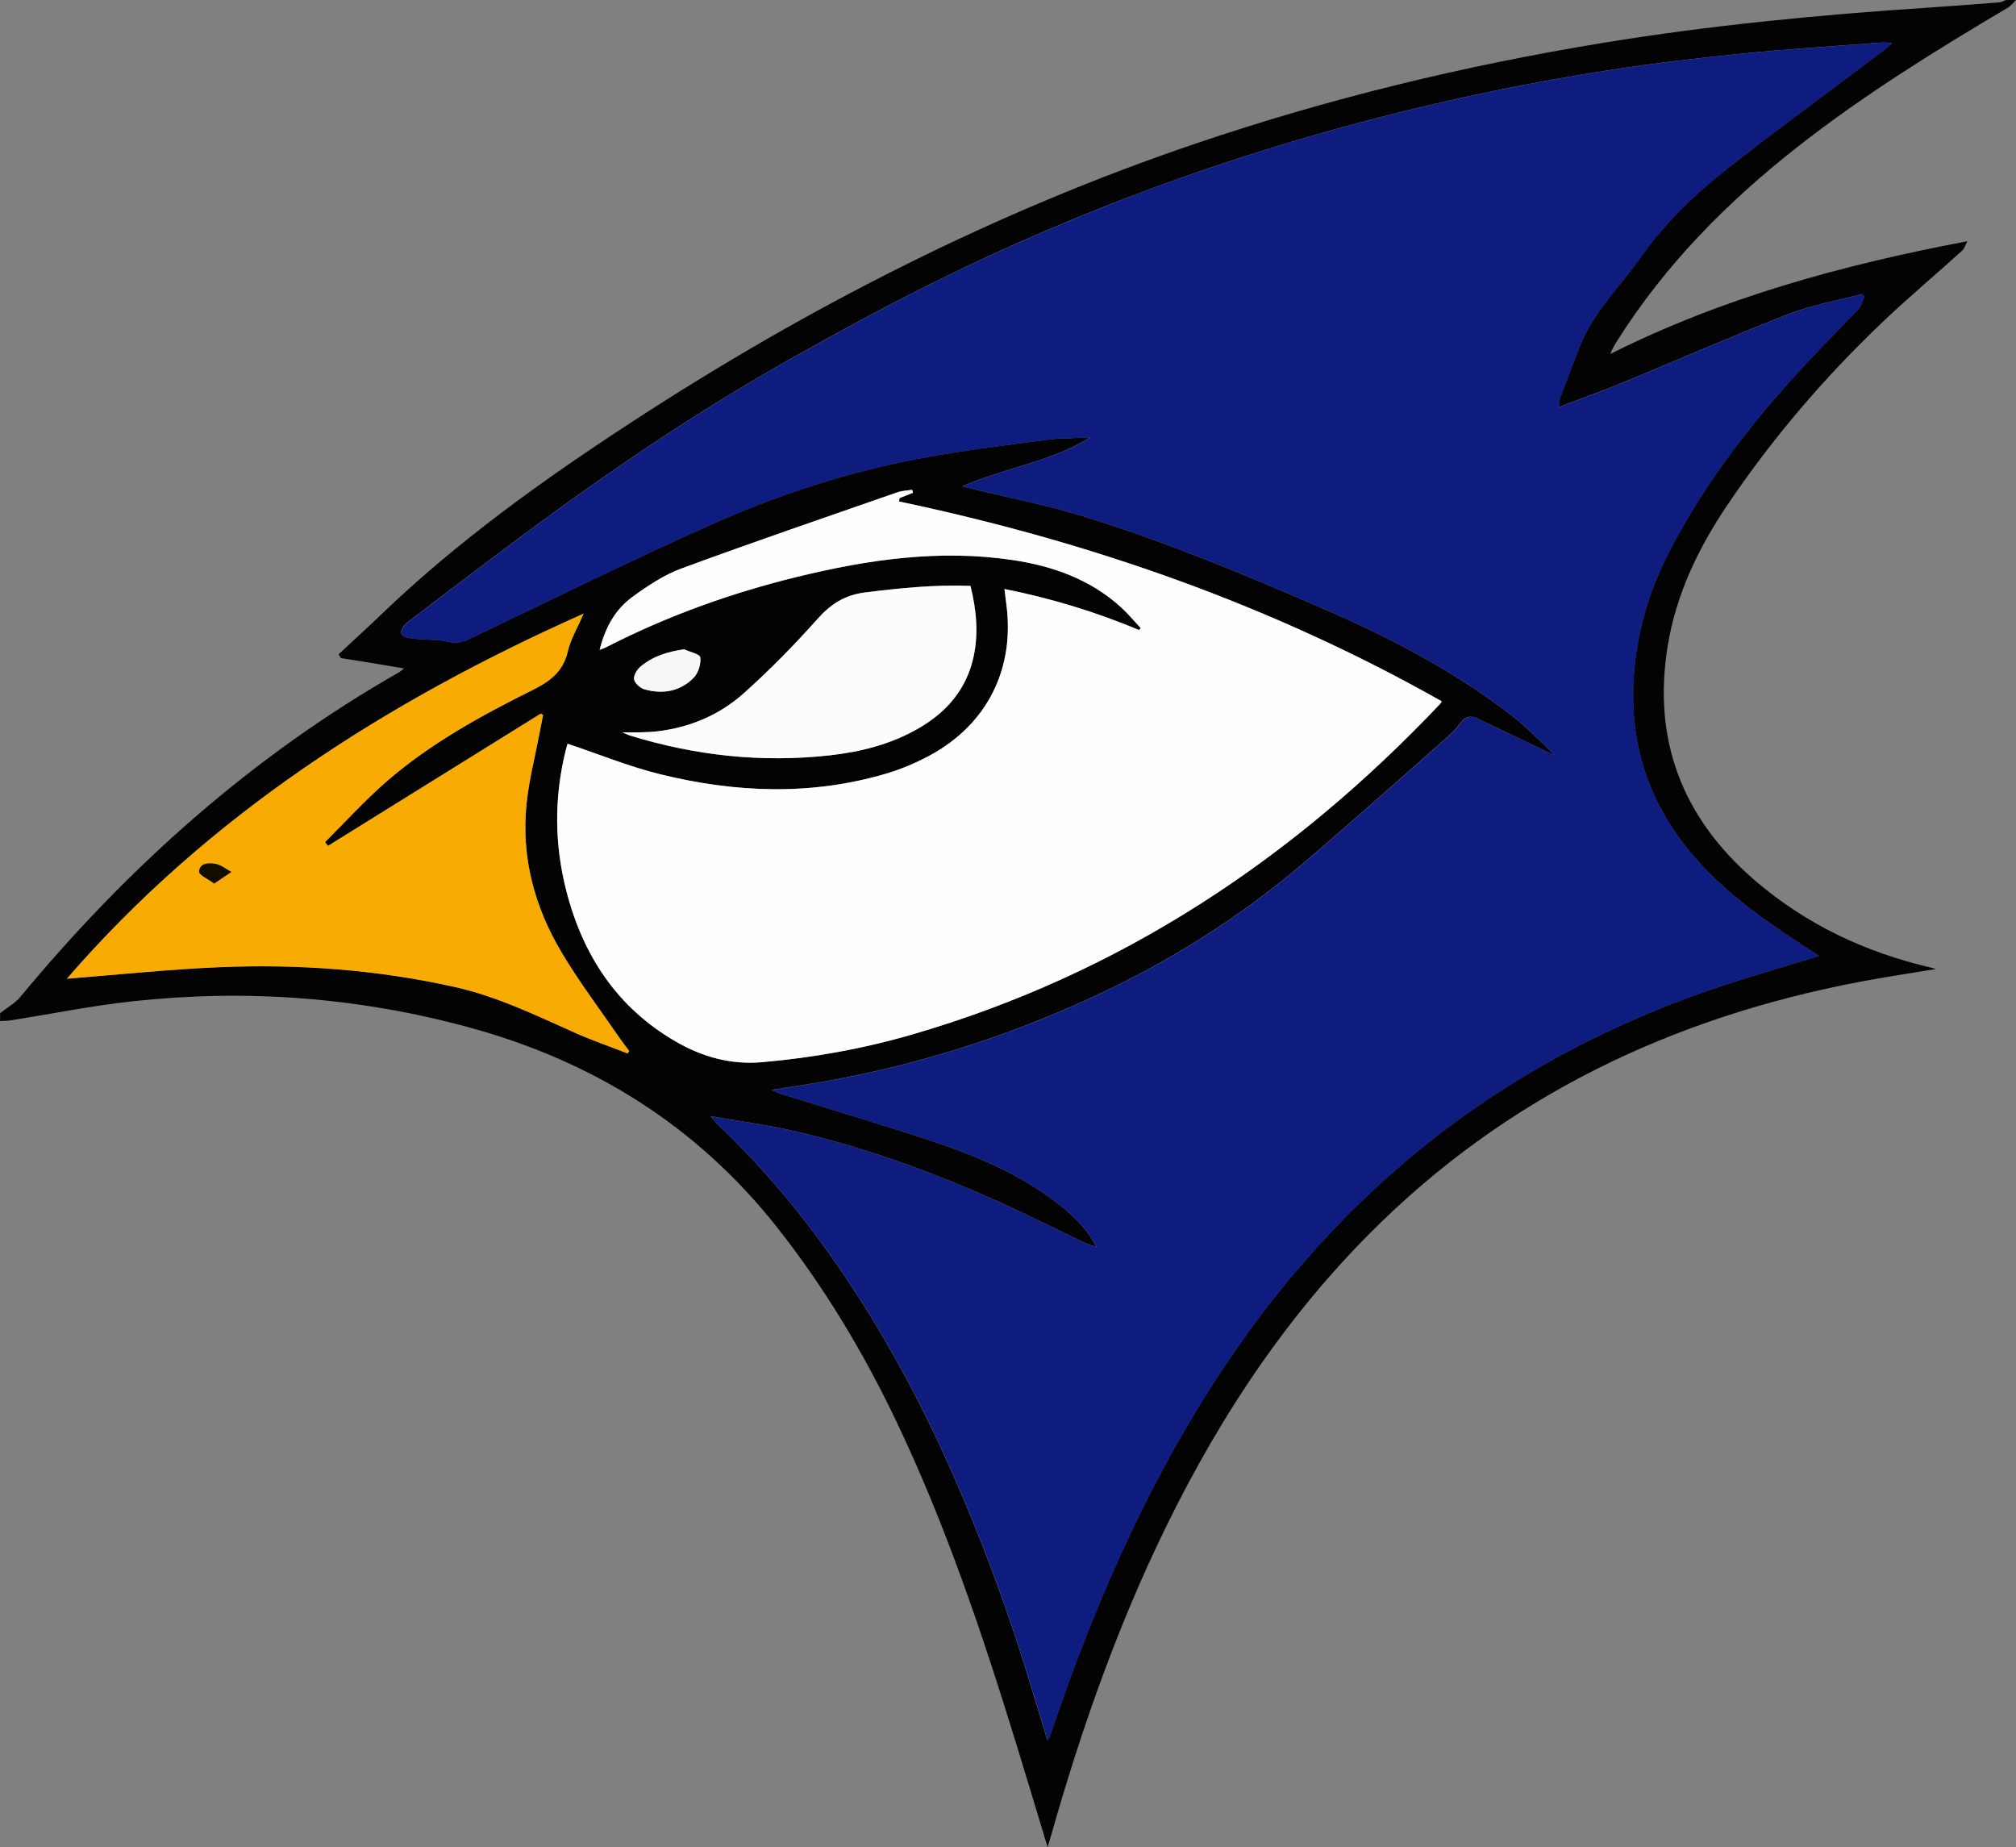 <?xml version="1.0" encoding="UTF-8"?>
<svg id="Layer_1" xmlns="http://www.w3.org/2000/svg" viewBox="0 0 489.09 448.05">
  <rect x="0" y="0" width="489.09" height="448.05" fill="#808080" stroke="none"/>
  <defs>
    <style>
      .cls-1 {
        fill: #fcfcfc;
      }

      .cls-2 {
        fill: #030304;
      }

      .cls-3 {
        fill: #f7ab03;
      }

      .cls-4 {
        fill: #130d00;
      }

      .cls-5 {
        fill: #0f1c7f;
      }

      .cls-6 {
        fill: #f7f7f7;
      }

      .cls-7 {
        fill: #fdfdfd;
      }
    </style>
  </defs>
  <path class="cls-2" d="M0,245.76c1.66-1.31,3.63-2.37,4.95-3.97,26.09-31.51,56.15-58.36,91.81-78.69.27-.15.5-.37,1.28-.97-2.96-.5-5.42-.92-7.87-1.32-2.5-.41-4.99-.79-7.49-1.19-.18-.31-.36-.62-.53-.93,3.37-3.14,6.78-6.23,10.1-9.42,18.58-17.87,39.41-32.81,60.94-46.85,42.93-28,88.27-51.11,136.89-67.6,32.13-10.9,64.98-18.86,98.45-24.36,26.37-4.34,52.92-6.88,79.57-8.63,5.66-.37,11.32-.81,16.98-1.26.55-.04,1.07-.38,1.61-.58.8,0,1.6,0,2.4,0-.64.63-1.2,1.41-1.95,1.85-17.47,10.36-34.74,21.02-50.76,33.56-17.19,13.45-32.39,28.76-44.08,47.33-.61.97-1.19,1.97-1.63,3.13,27.32-13.72,56.41-21.61,86.62-27.35-.43.79-.69,1.77-1.32,2.34-6.39,5.78-13,11.32-19.24,17.26-14.18,13.49-26.85,28.31-37.78,44.56-6.97,10.37-12.31,21.48-14.35,33.94-3.75,22.88,3.54,41.72,20.95,56.78,12.47,10.78,26.94,17.59,42.92,21.32.28.07.56.14,1.25.32-6.39,1.07-12.39,1.95-18.34,3.08-45.84,8.69-86.26,27.95-119.38,61.37-21.98,22.18-38.49,48.08-51.68,76.22-10.53,22.47-18.61,45.84-25.37,69.69-.21.75-.45,1.48-.8,2.65-2.56-8.44-4.96-16.46-7.42-24.47-8.27-26.88-17.19-53.52-29.34-78.95-7.95-16.64-17.37-32.35-28.82-46.86-19.54-24.76-44.85-40.46-75.09-48.65-26.62-7.21-53.66-9.22-81.03-6.27-10.07,1.08-20.03,3.11-30.05,4.68-.78.12-1.58.1-2.38.15,0-.64,0-1.28,0-1.92ZM172.3,270.74c-.06-.04-.11-.08-.17-.13.07.03.13.07.2.1.74.82,1.44,1.7,2.24,2.46,10.67,10.2,20.08,21.46,28.46,33.59,11.13,16.09,20.37,33.22,28.25,51.12,6.99,15.88,12.99,32.13,18.09,48.71,1.57,5.12,3.12,10.26,4.72,15.53.25-.33.38-.44.43-.58.28-.75.55-1.5.81-2.25,8.78-25.95,19.43-51.06,33.41-74.68,14.41-24.34,31.98-46.05,53.76-64.19,21.61-17.99,45.94-31.21,72.47-40.36,8.63-2.98,17.44-5.45,26.28-8.19-.39-.26-.76-.52-1.15-.77-10.49-6.76-20.82-13.7-29.09-23.26-10.82-12.51-15.73-26.88-14.69-43.45.67-10.65,3.55-20.59,8.33-30,9.06-17.81,21.35-33.31,34.99-47.79,3.72-3.95,7.58-7.76,11.28-11.73.7-.75.93-1.93,1.37-2.92-.21-.21-.42-.41-.63-.62-5.92,1.58-12.04,2.63-17.72,4.83-13.61,5.3-26.99,11.18-40.5,16.74-4.9,2.02-9.9,3.79-15.29,5.84.17-1.2.14-1.76.33-2.25,1.54-4.11,3.1-8.21,4.69-12.3,3.28-8.47,9.87-14.72,14.97-21.95,5.78-8.19,13.04-15.19,20.91-21.36,12.19-9.56,24.7-18.7,37.07-28.02,1.01-.76,1.97-1.59,2.95-2.38-1.86-.3-3.43-.11-5.02.01-10.33.81-20.69,1.42-30.99,2.46-10.78,1.09-21.55,2.34-32.26,3.99-19.23,2.96-38.27,6.91-57.12,11.78-36.47,9.43-71.64,22.34-105.44,38.92-12.05,5.91-23.85,12.34-35.56,18.9-21.01,11.76-41.02,25.1-60.45,39.3-11.09,8.1-21.97,16.48-32.94,24.74-.51.38-1.02.81-1.39,1.31-.91,1.22-.85,2.28.8,2.71.99.26,2.04.35,3.06.44,2.3.2,4.69.04,6.89.61,2.07.54,3.67.08,5.46-.78,19.4-9.26,38.66-18.82,58.28-27.58,16.86-7.53,34.45-13.19,52.68-16.45,9.63-1.73,19.37-2.92,29.08-4.18,3.4-.44,6.87-.37,10.31-.54-9.46,5.88-20.51,7.26-31,11.84,1.2.3,1.8.46,2.4.6,8.9,2.17,17.93,3.94,26.68,6.6,19.81,6.04,38.92,14.01,57.9,22.22,16.46,7.12,32.36,15.33,46.59,26.4,3.49,2.72,6.55,5.98,9.81,8.99-.06.06-.11.11-.17.17-.51-.22-1.03-.43-1.53-.67-5.54-2.65-11.07-5.29-16.6-7.95-1.65-.79-2.99-.66-4.17.93-.9,1.21-1.92,2.37-3.05,3.36-11.67,10.28-23.27,20.66-35.11,30.74-15.34,13.06-32.24,23.73-50.55,32.22-21.41,9.94-43.69,16.98-66.94,20.97-3.63.62-7.27,1.14-11.58,1.81,1.22.52,1.77.81,2.35.99,9.91,3.07,19.84,6.07,29.73,9.2,12.59,3.98,25.06,8.26,35.84,16.21,4.31,3.18,8.36,6.66,10.83,11.59l-.07.07c-.82-.28-1.67-.49-2.45-.86-4.9-2.34-9.77-4.76-14.68-7.08-18.16-8.61-36.85-15.75-56.47-20.22-6.58-1.5-13.31-2.38-19.97-3.54ZM243.68,142.87c.17,1.37.27,2.32.4,3.26,2.26,15.87-4.46,29.51-18.54,37.12-3.35,1.81-6.94,3.32-10.59,4.4-18.2,5.38-36.53,4.63-54.73.16-7.62-1.87-14.96-4.89-22.53-7.42-.05.17-.28.92-.47,1.68-2.79,11.33-2.73,22.67.15,33.94,4.01,15.67,12.27,28.34,26.55,36.61,6.46,3.74,13.36,5.67,20.87,5.02,12.45-1.08,24.72-3.28,36.71-6.78,50.18-14.61,92.14-42.39,127.85-80.11.25-.26.4-.62.41-.65-41.29-23.34-85.43-38.74-131.67-48.47.05-.28.1-.55.16-.83,1.08-.43,2.16-.85,3.24-1.28-.07-.24-.14-.48-.21-.72-1.2.2-2.46.22-3.59.61-17.49,6.09-35.01,12.08-52.39,18.48-4.26,1.57-8.24,4.23-11.94,6.94-4.13,3.03-6.56,7.43-7.89,12.8.75-.3,1.18-.44,1.57-.64,14.78-7.59,30.31-13.16,46.42-17.09,17.18-4.2,34.54-6.71,52.25-4.06,9.73,1.46,18.76,4.67,26.2,11.41,1.72,1.56,3.21,3.37,4.81,5.06-.12.17-.25.33-.37.5-10.47-4.36-21.24-7.68-32.68-9.95ZM79.62,205.16c-.26-.3-.51-.61-.77-.91,4.97-4.94,9.7-10.17,14.98-14.75,10.64-9.23,22.96-15.97,35.5-22.21,4.24-2.11,7.32-4.49,8.44-9.35.68-2.94,2.33-5.65,3.82-9.11-48.23,21.48-91.19,49.1-125.35,88.54,12.26-.95,24.58-2.27,36.94-2.79,19.23-.81,38.33.58,57.19,4.81,10.32,2.31,19.72,6.91,29.28,11.16,4.12,1.84,8.41,3.31,12.62,4.95.13-.2.25-.4.38-.59-.74-1-1.52-1.97-2.23-3-4.79-6.99-9.93-13.76-14.24-21.03-6.56-11.04-9.78-23.12-8.42-36.05.59-5.62,2.02-11.15,3.08-16.72.3-1.57.61-3.13.92-4.7-.19-.11-.37-.22-.56-.33-17.19,10.68-34.38,21.37-51.57,32.05ZM235.43,142.11c-8.72-.31-17.11.54-25.52,1.59-4.94.62-8.34,2.81-11.6,6.47-5.61,6.31-11.57,12.37-17.87,18-5.87,5.25-13.04,8.28-20.96,9.22-1.35.16-2.71.2-4.06.24-1.26.04-2.52,0-4.45,0,1.04.44,1.39.63,1.76.74,15.84,4.9,32.02,6.68,48.52,4.85,7.58-.84,14.93-2.69,21.62-6.56,6.88-3.98,11.69-9.57,13.37-17.53,1.19-5.67.64-11.26-.79-17.02ZM165.96,157.49c-4.05.58-7.6,1.7-10.56,4.18-.86.72-1.75,2.2-1.57,3.12.19.97,1.53,2.14,2.58,2.43,4.43,1.22,8.67.48,11.92-2.88,1.11-1.14,1.77-3.32,1.56-4.89-.11-.81-2.54-1.32-3.93-1.97Z"/>
  <path class="cls-5" d="M172.3,270.74c6.66,1.16,13.38,2.04,19.97,3.54,19.62,4.47,38.32,11.62,56.47,20.22,4.91,2.33,9.78,4.74,14.68,7.08.78.37,1.63.58,2.45.86.09.06.18.13.27.2-.06-.09-.13-.18-.19-.27-2.47-4.93-6.52-8.41-10.83-11.59-10.78-7.96-23.25-12.24-35.84-16.21-9.89-3.12-19.82-6.13-29.73-9.2-.58-.18-1.13-.47-2.35-.99,4.3-.67,7.95-1.19,11.58-1.81,23.25-3.99,45.53-11.03,66.94-20.97,18.31-8.49,35.2-19.16,50.55-32.22,11.84-10.08,23.44-20.46,35.11-30.74,1.13-1,2.16-2.15,3.05-3.36,1.17-1.59,2.52-1.72,4.17-.93,5.53,2.66,11.07,5.3,16.6,7.95.5.24,1.02.44,1.53.66.14.04.28.07.42.11-.08-.09-.17-.19-.25-.28-3.26-3.01-6.32-6.27-9.81-8.99-14.23-11.07-30.13-19.28-46.59-26.4-18.99-8.21-38.09-16.18-57.9-22.22-8.75-2.67-17.78-4.43-26.68-6.6-.6-.15-1.21-.3-2.4-.6,10.48-4.58,21.54-5.96,31-11.84-3.44.16-6.91.09-10.31.54-9.71,1.26-19.45,2.45-29.08,4.18-18.23,3.27-35.82,8.93-52.68,16.45-19.62,8.76-38.89,18.32-58.28,27.58-1.79.85-3.39,1.31-5.46.78-2.2-.57-4.59-.41-6.89-.61-1.03-.09-2.07-.18-3.06-.44-1.65-.43-1.72-1.49-.8-2.71.38-.5.89-.93,1.39-1.31,10.97-8.26,21.86-16.64,32.94-24.74,19.43-14.2,39.44-27.54,60.45-39.3,11.71-6.55,23.51-12.99,35.56-18.9,33.8-16.58,68.98-29.5,105.44-38.92,18.85-4.87,37.89-8.82,57.12-11.78,10.7-1.65,21.48-2.9,32.26-3.99,10.31-1.05,20.66-1.65,30.99-2.46,1.58-.12,3.16-.32,5.02-.01-.98.8-1.94,1.62-2.95,2.38-12.37,9.33-24.89,18.47-37.07,28.02-7.87,6.17-15.13,13.17-20.91,21.36-5.1,7.23-11.7,13.48-14.97,21.95-1.58,4.09-3.15,8.19-4.69,12.3-.18.48-.16,1.04-.33,2.25,5.39-2.05,10.39-3.82,15.29-5.84,13.51-5.56,26.89-11.44,40.5-16.74,5.67-2.21,11.8-3.26,17.72-4.83.21.21.42.41.63.62-.45.98-.67,2.17-1.37,2.92-3.7,3.97-7.56,7.78-11.28,11.73-13.64,14.48-25.93,29.97-34.99,47.79-4.78,9.4-7.67,19.35-8.33,30-1.04,16.57,3.86,30.94,14.69,43.45,8.27,9.56,18.6,16.5,29.09,23.26.38.25.76.51,1.15.77-8.85,2.74-17.65,5.21-26.28,8.19-26.54,9.15-50.86,22.37-72.47,40.36-21.78,18.13-39.36,39.84-53.76,64.19-13.98,23.62-24.63,48.73-33.41,74.68-.26.76-.53,1.51-.81,2.25-.05.14-.18.25-.43.58-1.6-5.27-3.14-10.41-4.72-15.53-5.1-16.58-11.1-32.83-18.09-48.71-7.87-17.9-17.12-35.03-28.25-51.12-8.39-12.13-17.79-23.39-28.46-33.59-.8-.76-1.5-1.64-2.24-2.46l-.03.03Z"/>
  <path class="cls-7" d="M243.68,142.87c11.44,2.27,22.21,5.59,32.68,9.95.12-.17.25-.33.37-.5-1.6-1.69-3.09-3.5-4.81-5.06-7.44-6.74-16.47-9.95-26.2-11.41-17.72-2.65-35.07-.14-52.25,4.06-16.11,3.93-31.64,9.51-46.42,17.09-.39.2-.82.34-1.57.64,1.32-5.37,3.75-9.77,7.89-12.8,3.7-2.71,7.68-5.37,11.94-6.94,17.37-6.4,34.9-12.39,52.39-18.48,1.13-.39,2.39-.42,3.59-.61.07.24.14.48.21.72-1.08.43-2.16.85-3.24,1.28-.05.28-.1.55-.16.83,46.24,9.74,90.38,25.13,131.67,48.47-.02.03-.17.38-.41.65-35.71,37.72-77.67,65.49-127.85,80.11-11.99,3.49-24.26,5.7-36.71,6.78-7.5.65-14.41-1.28-20.87-5.02-14.28-8.26-22.54-20.94-26.55-36.61-2.88-11.27-2.95-22.62-.15-33.94.19-.76.42-1.51.47-1.68,7.57,2.53,14.91,5.55,22.53,7.42,18.19,4.46,36.53,5.22,54.73-.16,3.65-1.08,7.24-2.59,10.59-4.4,14.08-7.61,20.8-21.25,18.54-37.12-.13-.94-.24-1.89-.4-3.26Z"/>
  <path class="cls-3" d="M79.62,205.16c17.19-10.68,34.38-21.37,51.57-32.05.19.11.37.22.56.33-.31,1.57-.62,3.13-.92,4.7-1.06,5.57-2.49,11.1-3.08,16.72-1.36,12.92,1.86,25.01,8.42,36.05,4.31,7.27,9.46,14.05,14.24,21.03.7,1.03,1.48,2,2.23,3-.13.2-.25.4-.38.59-4.21-1.64-8.5-3.12-12.62-4.95-9.56-4.26-18.95-8.85-29.28-11.16-18.86-4.22-37.96-5.61-57.19-4.81-12.35.52-24.68,1.83-36.94,2.79,34.16-39.44,77.13-67.06,125.35-88.54-1.49,3.46-3.14,6.17-3.82,9.11-1.12,4.86-4.19,7.23-8.44,9.35-12.53,6.24-24.85,12.97-35.5,22.21-5.28,4.58-10,9.81-14.98,14.75.26.3.51.61.77.91ZM51.95,214.31c1.62-1.09,2.9-1.95,4.17-2.81-1.29-.69-2.52-1.74-3.89-1.97-1.55-.26-3.82-.24-3.93,1.89-.04.81,2.12,1.74,3.64,2.89Z"/>
  <path class="cls-1" d="M235.43,142.11c1.43,5.76,1.98,11.35.79,17.02-1.67,7.96-6.48,13.55-13.37,17.53-6.69,3.87-14.04,5.72-21.62,6.56-16.5,1.83-32.68.05-48.52-4.85-.37-.11-.71-.3-1.76-.74,1.94,0,3.19.03,4.45,0,1.36-.04,2.72-.08,4.06-.24,7.92-.93,15.09-3.97,20.96-9.22,6.3-5.62,12.25-11.69,17.87-18,3.26-3.66,6.66-5.85,11.6-6.47,8.42-1.05,16.81-1.91,25.52-1.59Z"/>
  <path class="cls-6" d="M165.96,157.49c1.38.65,3.82,1.15,3.93,1.97.2,1.57-.46,3.74-1.56,4.89-3.25,3.36-7.48,4.1-11.92,2.88-1.05-.29-2.39-1.46-2.58-2.43-.18-.92.71-2.4,1.57-3.12,2.96-2.48,6.51-3.6,10.56-4.18Z"/>
  <path class="cls-5" d="M172.33,270.71c-.07-.03-.13-.07-.2-.1.06.04.11.08.17.13,0,0,.03-.03.03-.03Z"/>
  <path class="cls-2" d="M376.88,182.78c.08.09.17.19.25.28-.14-.04-.28-.07-.42-.11.05-.06.11-.12.17-.17Z"/>
  <path class="cls-2" d="M265.94,302.37c.06.09.13.18.19.27-.09-.07-.18-.13-.27-.2,0,0,.07-.07.07-.07Z"/>
  <path class="cls-4" d="M51.95,214.31c-1.52-1.15-3.68-2.08-3.64-2.89.11-2.14,2.38-2.15,3.93-1.89,1.37.23,2.6,1.28,3.89,1.97-1.27.86-2.55,1.72-4.17,2.81Z"/>
</svg>